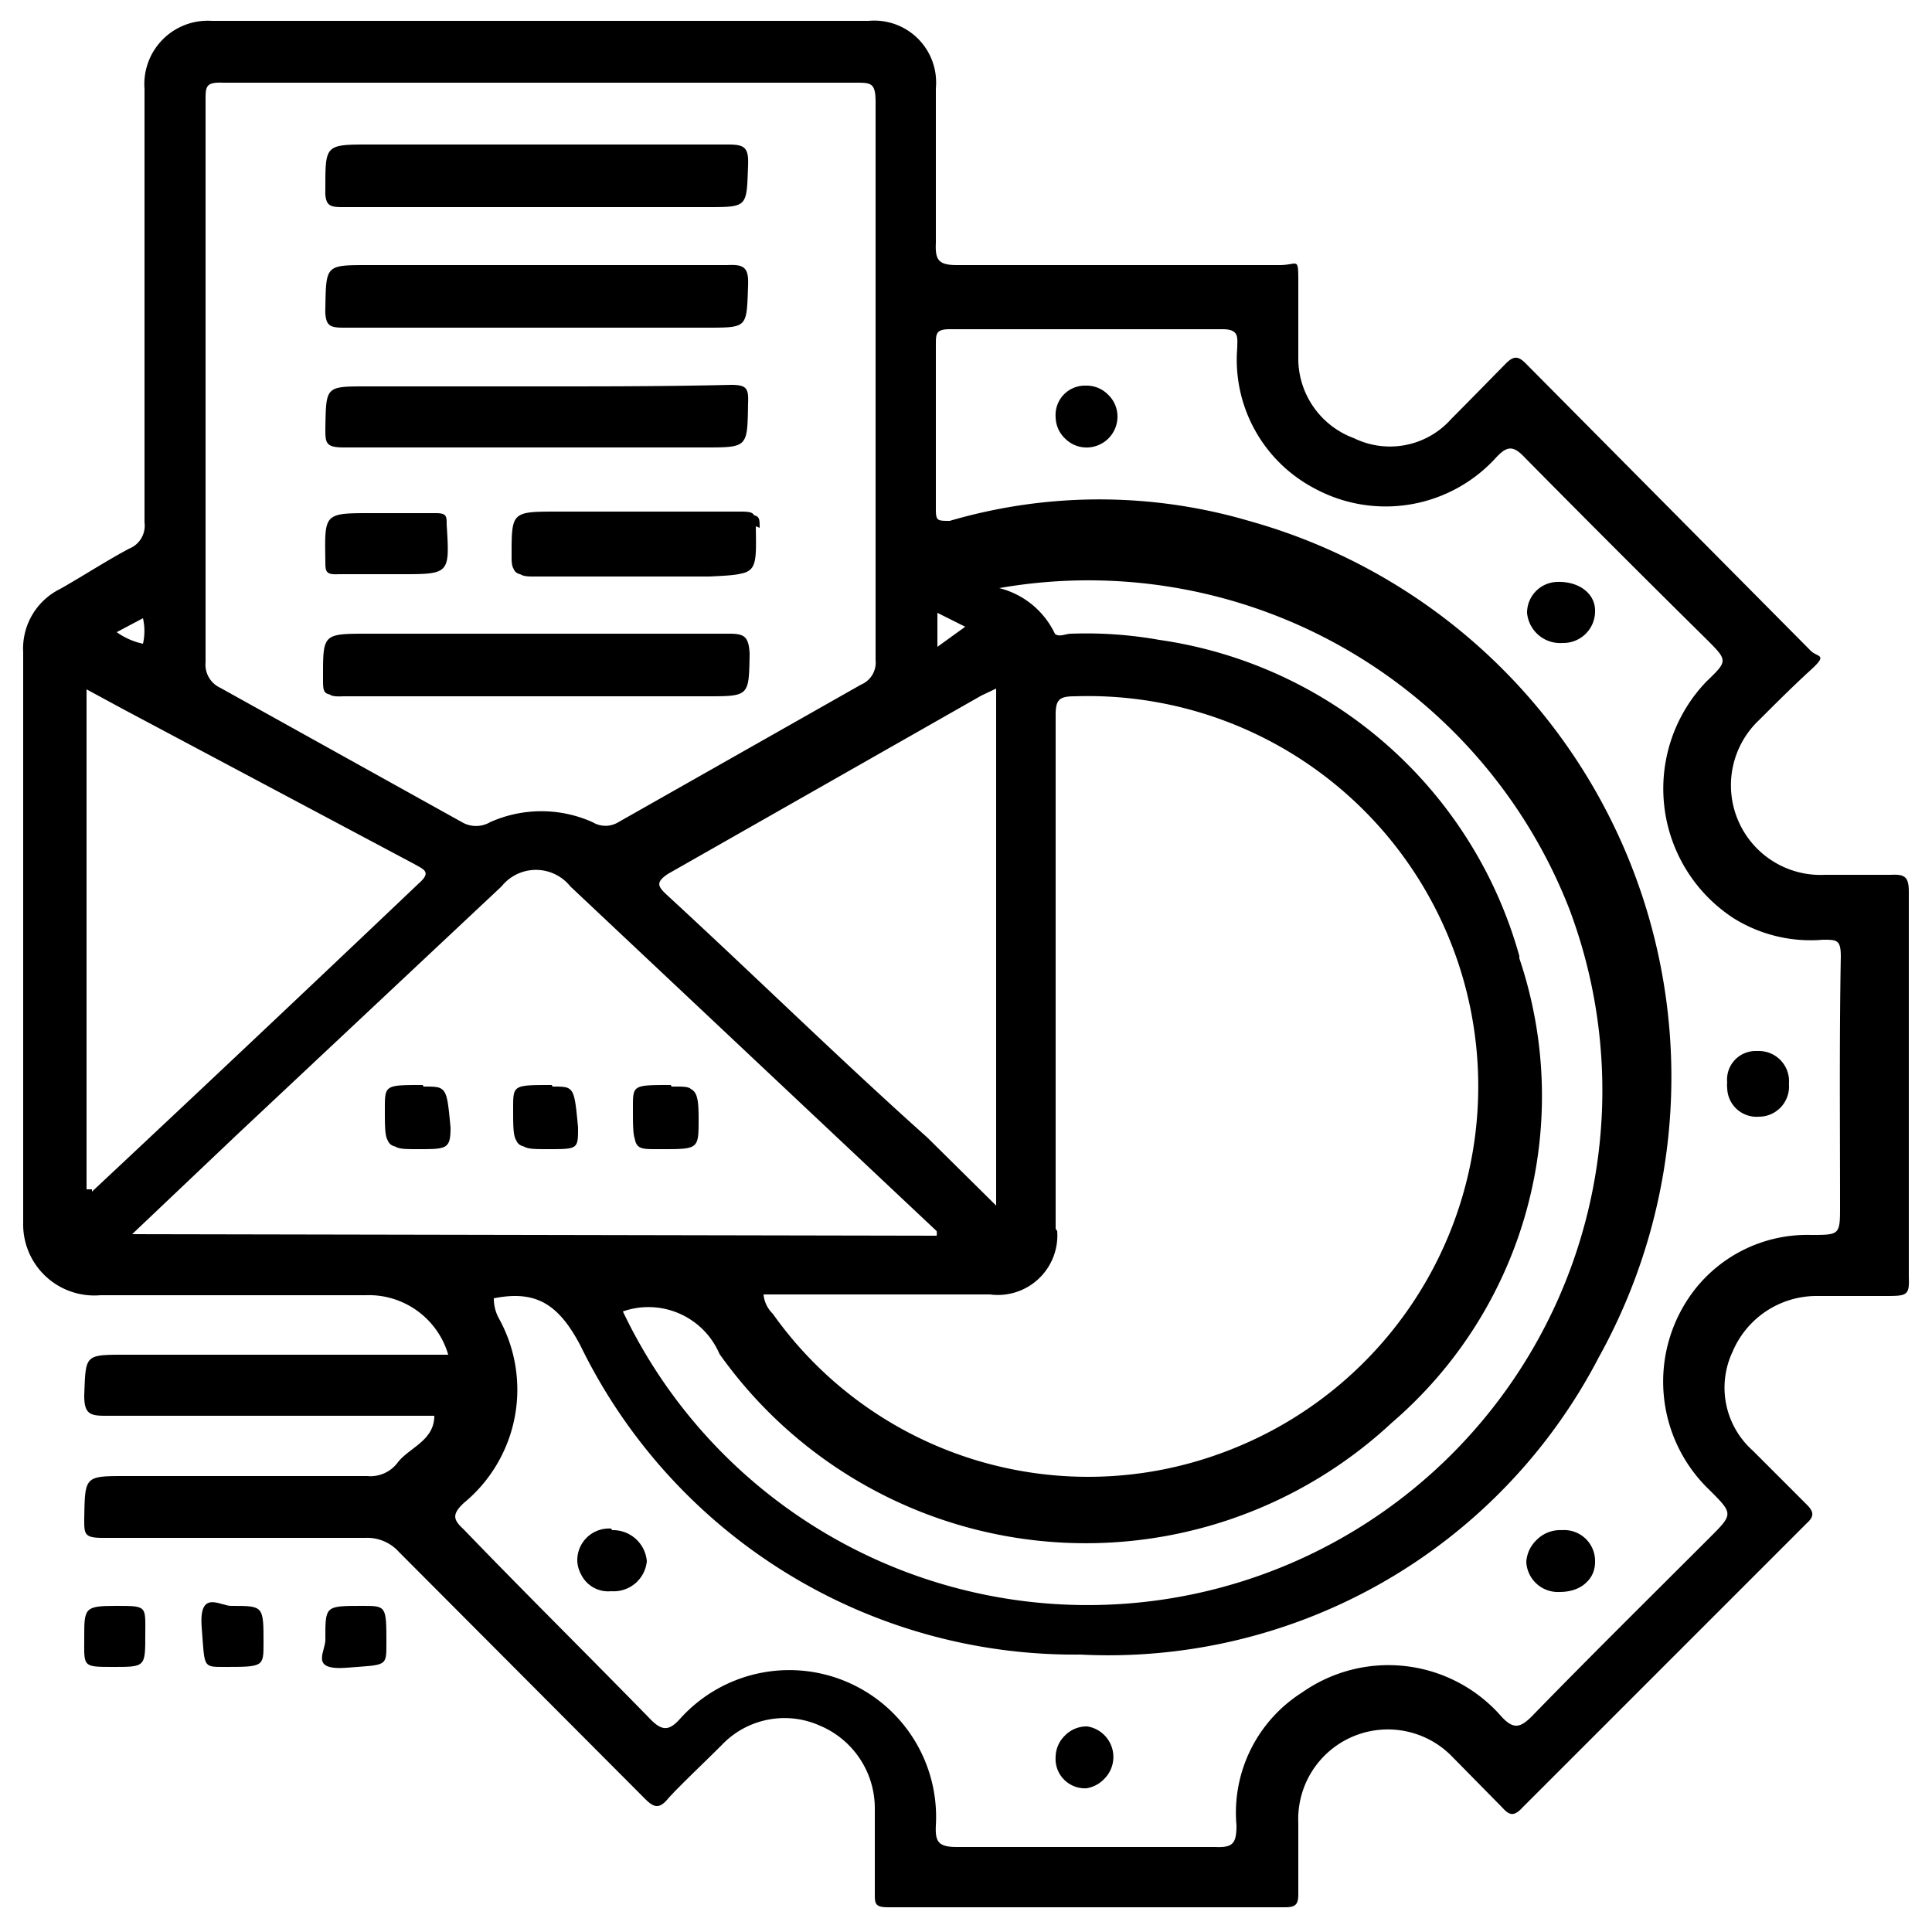 <svg id="Layer_1" data-name="Layer 1" xmlns="http://www.w3.org/2000/svg" viewBox="0 0 25 25"><path d="M7.92,19.8a.41.41,0,0,0-.44.41.39.39,0,0,0,.43.38.43.43,0,0,0,.46-.39A.44.44,0,0,0,7.92,19.8ZM14.06,5a.38.38,0,0,0-.39.41.39.39,0,0,0,.41.38.4.4,0,0,0,.38-.41A.39.39,0,0,0,14.06,5Zm0,17.35a.39.39,0,0,0-.4.38.38.38,0,0,0,.4.41.4.4,0,0,0,0-.79Zm6.14-2.54a.43.43,0,0,0-.45.4.41.41,0,0,0,.43.39c.27,0,.45-.15.45-.38A.4.4,0,0,0,20.21,19.8ZM20.15,7.53a.4.4,0,0,0-.39.4.43.43,0,0,0,.46.39.41.41,0,0,0,.42-.42C20.64,7.68,20.43,7.52,20.15,7.53Zm2.58,6.14a.37.37,0,0,0-.38.41.38.38,0,0,0,.41.37.39.39,0,0,0,0-.78Zm0,0a.37.37,0,0,0-.38.41.38.38,0,0,0,.41.37.39.39,0,0,0,0-.78ZM20.15,7.53a.4.4,0,0,0-.39.4.43.43,0,0,0,.46.39.41.41,0,0,0,.42-.42C20.64,7.68,20.43,7.52,20.15,7.53Zm.06,12.27a.43.43,0,0,0-.45.4.41.41,0,0,0,.43.39c.27,0,.45-.15.45-.38A.4.4,0,0,0,20.21,19.8Zm-6.14,2.54a.39.39,0,0,0-.4.38.38.38,0,0,0,.4.41.4.4,0,0,0,0-.79ZM14.06,5a.38.38,0,0,0-.39.41.39.39,0,0,0,.41.38.4.4,0,0,0,.38-.41A.39.39,0,0,0,14.06,5ZM7.92,19.8a.41.41,0,0,0-.44.41.39.39,0,0,0,.43.38.43.43,0,0,0,.46-.39A.44.44,0,0,0,7.92,19.8ZM5.48,14.06c-.49,0-.49,0-.49.31,0,.48,0,.48.37.48s.42,0,.42-.28C5.78,14.06,5.78,14.06,5.48,14.06Zm1.67,0c-.5,0-.5,0-.5.3,0,.49,0,.49.39.49s.39,0,.39-.28C7.43,14.06,7.43,14.06,7.15,14.06Zm.77,5.74a.41.41,0,0,0-.44.41.39.39,0,0,0,.43.38.43.43,0,0,0,.46-.39A.44.44,0,0,0,7.92,19.8Zm.77-5.74c-.49,0-.49,0-.49.29,0,.5,0,.5.31.5.48,0,.48,0,.48-.39S9,14.06,8.69,14.06ZM14.06,5a.38.38,0,0,0-.39.41.39.39,0,0,0,.41.38.4.4,0,0,0,.38-.41A.39.39,0,0,0,14.06,5Zm0,17.35a.39.39,0,0,0-.4.38.38.38,0,0,0,.4.41.4.4,0,0,0,0-.79Zm6.14-2.54a.43.43,0,0,0-.45.4.41.41,0,0,0,.43.39c.27,0,.45-.15.45-.38A.4.4,0,0,0,20.21,19.8ZM20.15,7.53a.4.4,0,0,0-.39.4.43.43,0,0,0,.46.39.41.41,0,0,0,.42-.42C20.64,7.68,20.43,7.52,20.15,7.53Zm2.58,6.14a.37.37,0,0,0-.38.41.38.38,0,0,0,.41.37.39.39,0,0,0,0-.78Zm0,0a.37.37,0,0,0-.38.41.38.38,0,0,0,.41.37.39.39,0,0,0,0-.78ZM20.15,7.53a.4.4,0,0,0-.39.4.43.43,0,0,0,.46.39.41.41,0,0,0,.42-.42C20.64,7.68,20.43,7.52,20.15,7.53Zm.06,12.27a.43.43,0,0,0-.45.4.41.41,0,0,0,.43.39c.27,0,.45-.15.45-.38A.4.4,0,0,0,20.21,19.8Zm-6.14,2.54a.39.39,0,0,0-.4.38.38.38,0,0,0,.4.41.4.4,0,0,0,0-.79ZM14.06,5a.38.38,0,0,0-.39.41.39.39,0,0,0,.41.38.4.4,0,0,0,.38-.41A.39.39,0,0,0,14.06,5ZM7.92,19.8a.41.41,0,0,0-.44.41.39.39,0,0,0,.43.38.43.43,0,0,0,.46-.39A.44.44,0,0,0,7.92,19.8Zm.77-5.74c-.49,0-.49,0-.49.29,0,.5,0,.5.31.5.48,0,.48,0,.48-.39S9,14.06,8.69,14.06Zm-1.54,0c-.5,0-.5,0-.5.3,0,.49,0,.49.39.49s.39,0,.39-.28C7.43,14.06,7.43,14.06,7.15,14.06Zm-1.67,0c-.49,0-.49,0-.49.31,0,.48,0,.48.37.48s.42,0,.42-.28C5.78,14.06,5.78,14.06,5.48,14.06Zm0,0c-.49,0-.49,0-.49.31,0,.48,0,.48.37.48s.42,0,.42-.28C5.78,14.06,5.78,14.06,5.48,14.06Zm.3-7.27c0-.11,0-.15-.14-.15s-.43,0-.65,0H4.81c-.62,0-.61,0-.6.62,0,.13,0,.18.17.17h.8C5.82,7.43,5.82,7.43,5.78,6.79Zm1.37,7.27c-.5,0-.5,0-.5.3,0,.49,0,.49.39.49s.39,0,.39-.28C7.43,14.06,7.43,14.06,7.15,14.06Zm.77,5.74a.41.41,0,0,0-.44.41.39.39,0,0,0,.43.38.43.43,0,0,0,.46-.39A.44.44,0,0,0,7.92,19.8Zm.77-5.74c-.49,0-.49,0-.49.29,0,.5,0,.5.31.5.48,0,.48,0,.48-.39S9,14.06,8.69,14.06ZM9.46,5C8.63,5,7.8,5,7,5H4.74c-.53,0-.52,0-.53.54,0,.19,0,.25.24.25,1.56,0,3.12,0,4.67,0,.56,0,.55,0,.56-.57C9.69,5,9.65,5,9.46,5Zm0,3.22c-1.55,0-3.09,0-4.64,0-.6,0-.59,0-.59.58,0,.18,0,.22.21.21h4.7c.56,0,.55,0,.56-.55C9.69,8.24,9.63,8.2,9.44,8.2Zm0-6.33H4.79c-.59,0-.58,0-.58.59,0,.18.06.2.22.2H9.15c.53,0,.51,0,.53-.54C9.69,1.89,9.61,1.87,9.41,1.87Zm0,1.56H4.77c-.56,0-.55,0-.56.56,0,.21.06.23.24.23h4.7c.53,0,.51,0,.53-.54C9.69,3.45,9.61,3.42,9.41,3.43Zm.37,3.38c0-.14,0-.17-.18-.17-.46,0-.92,0-1.37,0h-1c-.61,0-.6,0-.6.6,0,.17.05.2.21.2H9.18C9.8,7.43,9.79,7.43,9.78,6.81ZM14.06,5a.38.38,0,0,0-.39.41.39.39,0,0,0,.41.38.4.4,0,0,0,.38-.41A.39.39,0,0,0,14.06,5Zm0,17.35a.39.39,0,0,0-.4.38.38.38,0,0,0,.4.41.4.4,0,0,0,0-.79Zm6.14-2.54a.43.43,0,0,0-.45.4.41.41,0,0,0,.43.39c.27,0,.45-.15.45-.38A.4.4,0,0,0,20.21,19.8ZM20.15,7.53a.4.4,0,0,0-.39.4.43.43,0,0,0,.46.39.41.41,0,0,0,.42-.42C20.64,7.68,20.43,7.52,20.15,7.53Zm2.58,6.14a.37.37,0,0,0-.38.41.38.38,0,0,0,.41.37.39.39,0,0,0,0-.78Zm0,0a.37.37,0,0,0-.38.41.38.38,0,0,0,.41.37.39.39,0,0,0,0-.78ZM20.15,7.53a.4.4,0,0,0-.39.4.43.43,0,0,0,.46.39.41.41,0,0,0,.42-.42C20.64,7.68,20.43,7.52,20.15,7.53Zm.06,12.27a.43.43,0,0,0-.45.4.41.41,0,0,0,.43.39c.27,0,.45-.15.45-.38A.4.4,0,0,0,20.21,19.8Zm-6.14,2.54a.39.39,0,0,0-.4.38.38.38,0,0,0,.4.41.4.4,0,0,0,0-.79Zm0-16.56a.4.4,0,0,0,.38-.41.39.39,0,0,0-.4-.38.38.38,0,0,0-.39.41A.39.39,0,0,0,14.08,5.78Zm-6.16,14a.41.41,0,0,0-.44.41.39.39,0,0,0,.43.38.43.43,0,0,0,.46-.39A.44.44,0,0,0,7.92,19.8Zm.77-5.74c-.49,0-.49,0-.49.29,0,.5,0,.5.31.5.48,0,.48,0,.48-.39S9,14.06,8.69,14.06Zm-1.54,0c-.5,0-.5,0-.5.3,0,.49,0,.49.39.49s.39,0,.39-.28C7.43,14.06,7.43,14.06,7.15,14.06Zm-1.67,0c-.49,0-.49,0-.49.31,0,.48,0,.48.37.48s.42,0,.42-.28C5.78,14.06,5.78,14.06,5.48,14.06Zm4.3-7.25c0-.14,0-.17-.18-.17-.46,0-.92,0-1.37,0h-1c-.61,0-.6,0-.6.6,0,.17.05.2.21.2H9.18C9.8,7.43,9.79,7.43,9.78,6.81ZM4.45,4.22h4.7c.53,0,.51,0,.53-.54,0-.23-.07-.26-.27-.25H4.77c-.56,0-.55,0-.56.56C4.2,4.2,4.27,4.22,4.45,4.22Zm0-1.56H9.15c.53,0,.51,0,.53-.54,0-.23-.07-.25-.27-.25H4.79c-.59,0-.58,0-.58.59C4.2,2.64,4.27,2.66,4.43,2.66Zm5,5.54c-1.55,0-3.09,0-4.64,0-.6,0-.59,0-.59.58,0,.18,0,.22.21.21h4.7c.56,0,.55,0,.56-.55C9.69,8.24,9.63,8.2,9.44,8.2ZM7,5H4.74c-.53,0-.52,0-.53.54,0,.19,0,.25.24.25,1.56,0,3.12,0,4.67,0,.56,0,.55,0,.56-.57,0-.17,0-.23-.22-.23C8.63,5,7.8,5,7,5ZM4.38,7.43h.8c.64,0,.64,0,.6-.64,0-.11,0-.15-.14-.15s-.43,0-.65,0H4.81c-.62,0-.61,0-.6.62C4.21,7.39,4.24,7.44,4.38,7.43Zm20.32,9.1c0-.52,0-1,0-1.56,0-1.14,0-2.29,0-3.43,0-.19-.05-.23-.23-.22h-.85a1.16,1.16,0,0,1-.86-2c.22-.22.44-.44.67-.65s.09-.16,0-.25L19.74,4.7c-.09-.09-.15-.1-.25,0s-.47.48-.71.72a1.06,1.06,0,0,1-1.26.25,1.1,1.1,0,0,1-.72-1c0-.31,0-.64,0-1s0-.24-.24-.24c-1.39,0-2.79,0-4.18,0-.24,0-.28-.07-.27-.29,0-.66,0-1.31,0-2a.8.8,0,0,0-.87-.87H2.74a.82.82,0,0,0-.87.88c0,1.87,0,3.74,0,5.61a.32.32,0,0,1-.2.34c-.3.16-.59.35-.89.52a.86.86,0,0,0-.48.82c0,2.46,0,4.92,0,7.38a.92.92,0,0,0,1,.94c1.14,0,2.28,0,3.43,0a1.07,1.07,0,0,1,1.07.77H1.62c-.53,0-.51,0-.53.53,0,.23.07.26.27.26H5.62c0,.32-.32.41-.47.6a.44.44,0,0,1-.4.18H1.63c-.54,0-.53,0-.54.56,0,.19,0,.24.24.24h3.4a.55.55,0,0,1,.43.18l3.19,3.2c.11.11.18.13.29,0s.47-.47.7-.7a1.12,1.12,0,0,1,1.27-.25,1.16,1.16,0,0,1,.71,1.08c0,.36,0,.73,0,1.09,0,.13,0,.18.17.18,1.71,0,3.43,0,5.14,0,.15,0,.17-.05.17-.18,0-.3,0-.61,0-.91a1.16,1.16,0,0,1,2-.85l.64.65c.09.1.15.12.26,0l3.68-3.68c.1-.09.09-.15,0-.24l-.7-.7a1.09,1.09,0,0,1-.26-1.28,1.18,1.18,0,0,1,1.08-.72c.29,0,.59,0,.88,0S24.71,16.77,24.7,16.53ZM12.7,9l.19-.09V15.6L12,14.72c-1.12-1-2.23-2.09-3.36-3.13-.13-.12-.16-.17,0-.28Zm-.57-.63V7.93l.36.18Zm7.53,4A5.67,5.67,0,0,0,15,8.28a5.38,5.38,0,0,0-1.14-.08c-.07,0-.16.05-.21,0a1.09,1.09,0,0,0-.72-.59,6.68,6.68,0,0,1,7.38,4.16,6.66,6.66,0,0,1-12.25,5.2,1,1,0,0,1,1.25.55,5.81,5.81,0,0,0,8.7.89A5.57,5.57,0,0,0,19.66,12.4Zm-6,3.53V14c0-1.58,0-3.17,0-4.75,0-.2.05-.24.25-.24a5.05,5.05,0,0,1,1.93,9.78A5,5,0,0,1,10,17a.4.4,0,0,1-.12-.25H12c.27,0,.54,0,.81,0A.77.77,0,0,0,13.68,15.93Zm-11-14.6c0-.18,0-.24.23-.23h8.18c.2,0,.26,0,.26.25,0,2.41,0,4.81,0,7.22a.31.31,0,0,1-.19.32L8,10.64a.32.32,0,0,1-.33,0,1.62,1.62,0,0,0-1.33,0,.36.36,0,0,1-.36,0L2.85,8.9a.33.33,0,0,1-.19-.33ZM1.85,8a.74.74,0,0,1,0,.33.91.91,0,0,1-.34-.15Zm-.66,7.39-.07,0V8.92l.48.26,3.76,2c.12.07.23.1.06.25C4,12.78,2.6,14.1,1.19,15.42Zm.52.58,1.37-1.3,3.41-3.2a.57.57,0,0,1,.89,0l4.74,4.46a.16.16,0,0,1,0,.06Zm22.1-.37c0,.38,0,.38-.38.38a1.85,1.85,0,0,0-1.51.72,1.94,1.94,0,0,0,.2,2.58c.31.31.31.31,0,.62-.76.76-1.52,1.51-2.27,2.28-.18.19-.27.21-.45,0a1.94,1.94,0,0,0-2.55-.28A1.84,1.84,0,0,0,16,23.62c0,.24-.05.29-.28.28H12.38c-.24,0-.28-.07-.27-.28a1.9,1.9,0,0,0-3.3-1.39c-.15.17-.24.18-.41,0C7.6,21.41,6.78,20.6,6,19.79c-.13-.12-.16-.19,0-.34a1.9,1.9,0,0,0,.45-2.4.54.54,0,0,1-.06-.25c.55-.11.84.08,1.12.61a7.11,7.11,0,0,0,6.47,4,7.15,7.15,0,0,0,6.71-3.85A7.47,7.47,0,0,0,16.16,6.74a6.88,6.88,0,0,0-3.87,0c-.16,0-.18,0-.18-.15q0-1.07,0-2.13c0-.14,0-.2.18-.2h3.53c.22,0,.19.11.19.24a1.88,1.88,0,0,0,1,1.82,1.93,1.93,0,0,0,2.35-.4c.14-.15.22-.16.37,0,.78.79,1.56,1.57,2.35,2.35.28.28.28.28,0,.55a2,2,0,0,0,.35,3.06,1.88,1.88,0,0,0,1.16.28c.18,0,.23,0,.23.22C23.8,13.43,23.81,14.53,23.81,15.63Zm-1.08-2a.37.37,0,0,0-.38.41.38.38,0,0,0,.41.37.39.39,0,0,0,0-.78ZM20.15,7.53a.4.4,0,0,0-.39.4.43.43,0,0,0,.46.39.41.41,0,0,0,.42-.42C20.64,7.68,20.43,7.52,20.15,7.53Zm.06,12.27a.43.43,0,0,0-.45.4.41.41,0,0,0,.43.39c.27,0,.45-.15.45-.38A.4.4,0,0,0,20.21,19.8Zm-6.14,2.54a.39.39,0,0,0-.4.38.38.38,0,0,0,.4.41.4.4,0,0,0,0-.79ZM14.06,5a.38.38,0,0,0-.39.41.39.39,0,0,0,.41.38.4.4,0,0,0,.38-.41A.39.39,0,0,0,14.06,5ZM8.23,6.64h-1c-.61,0-.6,0-.6.6,0,.17.05.2.21.2H9.18c.62,0,.61,0,.6-.62,0-.14,0-.17-.18-.17C9.14,6.65,8.68,6.64,8.23,6.64ZM4.45,4.22h4.7c.53,0,.51,0,.53-.54,0-.23-.07-.26-.27-.25H4.77c-.56,0-.55,0-.56.56C4.2,4.2,4.27,4.22,4.45,4.22Zm0-1.56H9.15c.53,0,.51,0,.53-.54,0-.23-.07-.25-.27-.25H4.79c-.59,0-.58,0-.58.59C4.2,2.64,4.27,2.66,4.43,2.66Zm5,5.54c-1.55,0-3.09,0-4.64,0-.6,0-.59,0-.59.58,0,.18,0,.22.21.21h4.7c.56,0,.55,0,.56-.55C9.69,8.24,9.63,8.2,9.44,8.2ZM9.12,5.78c.56,0,.55,0,.56-.57,0-.17,0-.23-.22-.23C8.63,5,7.8,5,7,5H4.74c-.53,0-.52,0-.53.54,0,.19,0,.25.24.25C6,5.77,7.57,5.78,9.12,5.78Zm-.43,8.28c-.49,0-.49,0-.49.29,0,.5,0,.5.31.5.48,0,.48,0,.48-.39S9,14.06,8.69,14.06ZM7.92,19.8a.41.41,0,0,0-.44.41.39.39,0,0,0,.43.38.43.43,0,0,0,.46-.39A.44.44,0,0,0,7.92,19.8Zm-.77-5.74c-.5,0-.5,0-.5.3,0,.49,0,.49.39.49s.39,0,.39-.28C7.43,14.06,7.43,14.06,7.15,14.06ZM4.21,7.26c0,.13,0,.18.17.17h.8c.64,0,.64,0,.6-.64,0-.11,0-.15-.14-.15s-.43,0-.65,0H4.81C4.19,6.64,4.2,6.64,4.21,7.26Zm1.27,6.8c-.49,0-.49,0-.49.31,0,.48,0,.48.37.48s.42,0,.42-.28C5.78,14.06,5.78,14.06,5.48,14.06Zm.3-7.27c0-.11,0-.15-.14-.15s-.43,0-.65,0H4.81c-.62,0-.61,0-.6.62,0,.13,0,.18.17.17h.8C5.82,7.43,5.82,7.43,5.78,6.79ZM9.46,5C8.63,5,7.8,5,7,5H4.74c-.53,0-.52,0-.53.54,0,.19,0,.25.24.25,1.56,0,3.12,0,4.67,0,.56,0,.55,0,.56-.57C9.69,5,9.65,5,9.46,5Zm0,3.22c-1.55,0-3.09,0-4.64,0-.6,0-.59,0-.59.58,0,.18,0,.22.21.21h4.7c.56,0,.55,0,.56-.55C9.69,8.24,9.63,8.2,9.44,8.2Zm0-6.33H4.79c-.59,0-.58,0-.58.59,0,.18.06.2.22.2H9.15c.53,0,.51,0,.53-.54C9.69,1.89,9.61,1.87,9.41,1.87Zm0,1.56H4.77c-.56,0-.55,0-.56.56,0,.21.06.23.24.23h4.7c.53,0,.51,0,.53-.54C9.69,3.45,9.61,3.42,9.41,3.43Zm.37,3.38c0-.14,0-.17-.18-.17-.46,0-.92,0-1.37,0h-1c-.61,0-.6,0-.6.6,0,.17.05.2.21.2H9.18C9.8,7.43,9.79,7.43,9.78,6.81Zm-4.3,7.25c-.49,0-.49,0-.49.31,0,.48,0,.48.37.48s.42,0,.42-.28C5.78,14.06,5.78,14.06,5.48,14.06Zm1.67,0c-.5,0-.5,0-.5.3,0,.49,0,.49.39.49s.39,0,.39-.28C7.43,14.06,7.43,14.06,7.15,14.06Zm1.54,0c-.49,0-.49,0-.49.29,0,.5,0,.5.31.5.48,0,.48,0,.48-.39S9,14.06,8.69,14.06ZM7.92,19.8a.41.41,0,0,0-.44.41.39.39,0,0,0,.43.38.43.43,0,0,0,.46-.39A.44.44,0,0,0,7.92,19.8ZM14.06,5a.38.38,0,0,0-.39.41.39.39,0,0,0,.41.38.4.4,0,0,0,.38-.41A.39.39,0,0,0,14.06,5Zm0,17.35a.39.39,0,0,0-.4.38.38.38,0,0,0,.4.41.4.4,0,0,0,0-.79Zm6.14-2.54a.43.43,0,0,0-.45.4.41.41,0,0,0,.43.39c.27,0,.45-.15.45-.38A.4.4,0,0,0,20.21,19.8ZM20.15,7.53a.4.4,0,0,0-.39.4.43.43,0,0,0,.46.39.41.41,0,0,0,.42-.42C20.64,7.68,20.43,7.52,20.15,7.53Zm2.58,6.14a.37.37,0,0,0-.38.41.38.38,0,0,0,.41.37.39.39,0,0,0,0-.78Zm0,0a.37.37,0,0,0-.38.41.38.38,0,0,0,.41.37.39.39,0,0,0,0-.78ZM20.15,7.53a.4.4,0,0,0-.39.4.43.43,0,0,0,.46.39.41.41,0,0,0,.42-.42C20.64,7.68,20.43,7.52,20.15,7.53Zm.06,12.27a.43.43,0,0,0-.45.4.41.41,0,0,0,.43.39c.27,0,.45-.15.45-.38A.4.4,0,0,0,20.21,19.8Zm-6.14,2.54a.39.39,0,0,0-.4.38.38.38,0,0,0,.4.41.4.4,0,0,0,0-.79ZM14.06,5a.38.38,0,0,0-.39.41.39.39,0,0,0,.41.38.4.4,0,0,0,.38-.41A.39.39,0,0,0,14.06,5ZM9.78,6.81c0-.14,0-.17-.18-.17-.46,0-.92,0-1.37,0h-1c-.61,0-.6,0-.6.6,0,.17.05.2.21.2H9.18C9.8,7.43,9.79,7.43,9.78,6.81ZM9.41,3.43H4.77c-.56,0-.55,0-.56.56,0,.21.06.23.24.23h4.7c.53,0,.51,0,.53-.54C9.69,3.45,9.61,3.42,9.41,3.43Zm0-1.56H4.79c-.59,0-.58,0-.58.59,0,.18.06.2.22.2H9.15c.53,0,.51,0,.53-.54C9.69,1.89,9.61,1.87,9.41,1.87Zm0,6.33c-1.55,0-3.09,0-4.64,0-.6,0-.59,0-.59.58,0,.18,0,.22.21.21h4.7c.56,0,.55,0,.56-.55C9.69,8.24,9.63,8.2,9.44,8.2ZM9.46,5C8.63,5,7.8,5,7,5H4.74c-.53,0-.52,0-.53.54,0,.19,0,.25.24.25,1.56,0,3.12,0,4.67,0,.56,0,.55,0,.56-.57C9.69,5,9.65,5,9.46,5Zm-.77,9.08c-.49,0-.49,0-.49.29,0,.5,0,.5.31.5.48,0,.48,0,.48-.39S9,14.06,8.69,14.06ZM7.92,19.8a.41.41,0,0,0-.44.41.39.39,0,0,0,.43.38.43.43,0,0,0,.46-.39A.44.44,0,0,0,7.92,19.8Zm-.77-5.74c-.5,0-.5,0-.5.3,0,.49,0,.49.39.49s.39,0,.39-.28C7.43,14.06,7.43,14.06,7.15,14.06ZM5.78,6.79c0-.11,0-.15-.14-.15s-.43,0-.65,0H4.81c-.62,0-.61,0-.6.62,0,.13,0,.18.17.17h.8C5.82,7.43,5.82,7.43,5.78,6.79Zm-.3,7.27c-.49,0-.49,0-.49.31,0,.48,0,.48.37.48s.42,0,.42-.28C5.78,14.06,5.78,14.06,5.48,14.06Zm0,0c-.49,0-.49,0-.49.31,0,.48,0,.48.37.48s.42,0,.42-.28C5.78,14.06,5.78,14.06,5.48,14.06Zm1.67,0c-.5,0-.5,0-.5.3,0,.49,0,.49.39.49s.39,0,.39-.28C7.43,14.06,7.43,14.06,7.15,14.06Zm1.54,0c-.49,0-.49,0-.49.29,0,.5,0,.5.31.5.48,0,.48,0,.48-.39S9,14.06,8.69,14.06ZM7.92,19.8a.41.41,0,0,0-.44.41.39.39,0,0,0,.43.38.43.43,0,0,0,.46-.39A.44.44,0,0,0,7.92,19.8ZM14.06,5a.38.38,0,0,0-.39.41.39.39,0,0,0,.41.38.4.4,0,0,0,.38-.41A.39.39,0,0,0,14.06,5Zm0,17.35a.39.39,0,0,0-.4.38.38.38,0,0,0,.4.41.4.4,0,0,0,0-.79Zm6.14-2.54a.43.43,0,0,0-.45.4.41.41,0,0,0,.43.39c.27,0,.45-.15.45-.38A.4.4,0,0,0,20.21,19.8ZM20.15,7.53a.4.4,0,0,0-.39.4.43.43,0,0,0,.46.39.41.41,0,0,0,.42-.42C20.64,7.68,20.43,7.52,20.15,7.53Zm2.58,6.14a.37.37,0,0,0-.38.41.38.38,0,0,0,.41.37.39.39,0,0,0,0-.78Zm0,0a.37.37,0,0,0-.38.41.38.38,0,0,0,.41.37.39.39,0,0,0,0-.78ZM20.15,7.53a.4.4,0,0,0-.39.4.43.43,0,0,0,.46.39.41.41,0,0,0,.42-.42C20.64,7.68,20.43,7.52,20.15,7.53Zm.06,12.27a.43.43,0,0,0-.45.4.41.41,0,0,0,.43.39c.27,0,.45-.15.45-.38A.4.4,0,0,0,20.21,19.8Zm-6.14,2.54a.39.39,0,0,0-.4.38.38.38,0,0,0,.4.41.4.4,0,0,0,0-.79ZM14.06,5a.38.38,0,0,0-.39.41.39.39,0,0,0,.41.38.4.4,0,0,0,.38-.41A.39.39,0,0,0,14.06,5ZM8.69,14.06c-.49,0-.49,0-.49.29,0,.5,0,.5.31.5.48,0,.48,0,.48-.39S9,14.06,8.69,14.06ZM7.92,19.8a.41.41,0,0,0-.44.41.39.39,0,0,0,.43.38.43.43,0,0,0,.46-.39A.44.44,0,0,0,7.92,19.8Zm-.77-5.74c-.5,0-.5,0-.5.3,0,.49,0,.49.39.49s.39,0,.39-.28C7.43,14.06,7.43,14.06,7.15,14.06Zm-1.67,0c-.49,0-.49,0-.49.31,0,.48,0,.48.37.48s.42,0,.42-.28C5.78,14.06,5.78,14.06,5.48,14.06ZM7.92,19.8a.41.41,0,0,0-.44.41.39.39,0,0,0,.43.38.43.43,0,0,0,.46-.39A.44.44,0,0,0,7.92,19.8ZM14.06,5a.38.38,0,0,0-.39.41.39.39,0,0,0,.41.38.4.4,0,0,0,.38-.41A.39.39,0,0,0,14.06,5Zm0,17.35a.39.39,0,0,0-.4.38.38.38,0,0,0,.4.41.4.4,0,0,0,0-.79Zm6.14-2.54a.43.43,0,0,0-.45.4.41.41,0,0,0,.43.39c.27,0,.45-.15.45-.38A.4.4,0,0,0,20.21,19.8ZM20.15,7.53a.4.4,0,0,0-.39.4.43.43,0,0,0,.46.39.41.41,0,0,0,.42-.42C20.64,7.68,20.43,7.52,20.15,7.53Zm2.58,6.14a.37.37,0,0,0-.38.41.38.38,0,0,0,.41.37.39.39,0,0,0,0-.78Zm0,0a.37.37,0,0,0-.38.41.38.38,0,0,0,.41.37.39.39,0,0,0,0-.78ZM20.15,7.53a.4.4,0,0,0-.39.4.43.43,0,0,0,.46.39.41.41,0,0,0,.42-.42C20.64,7.68,20.43,7.52,20.15,7.53Zm.06,12.27a.43.43,0,0,0-.45.4.41.41,0,0,0,.43.39c.27,0,.45-.15.45-.38A.4.4,0,0,0,20.21,19.8Zm-6.14,2.54a.39.39,0,0,0-.4.38.38.38,0,0,0,.4.41.4.4,0,0,0,0-.79ZM14.06,5a.38.38,0,0,0-.39.41.39.39,0,0,0,.41.38.4.4,0,0,0,.38-.41A.39.39,0,0,0,14.06,5ZM7.92,19.8a.41.41,0,0,0-.44.41.39.39,0,0,0,.43.38.43.43,0,0,0,.46-.39A.44.44,0,0,0,7.92,19.8Z"/><path d="M1.88,21.15c0,.42,0,.42-.41.42s-.38,0-.38-.38,0-.41.41-.41S1.88,20.78,1.88,21.15Z"/><path d="M3,20.78c.41,0,.41,0,.41.48,0,.31,0,.31-.52.31-.27,0-.24,0-.28-.51S2.86,20.79,3,20.78Z"/><path d="M4.21,21.19c0-.41,0-.41.48-.41.31,0,.31,0,.31.49,0,.3,0,.27-.51.31S4.23,21.36,4.21,21.19Z"/></svg>